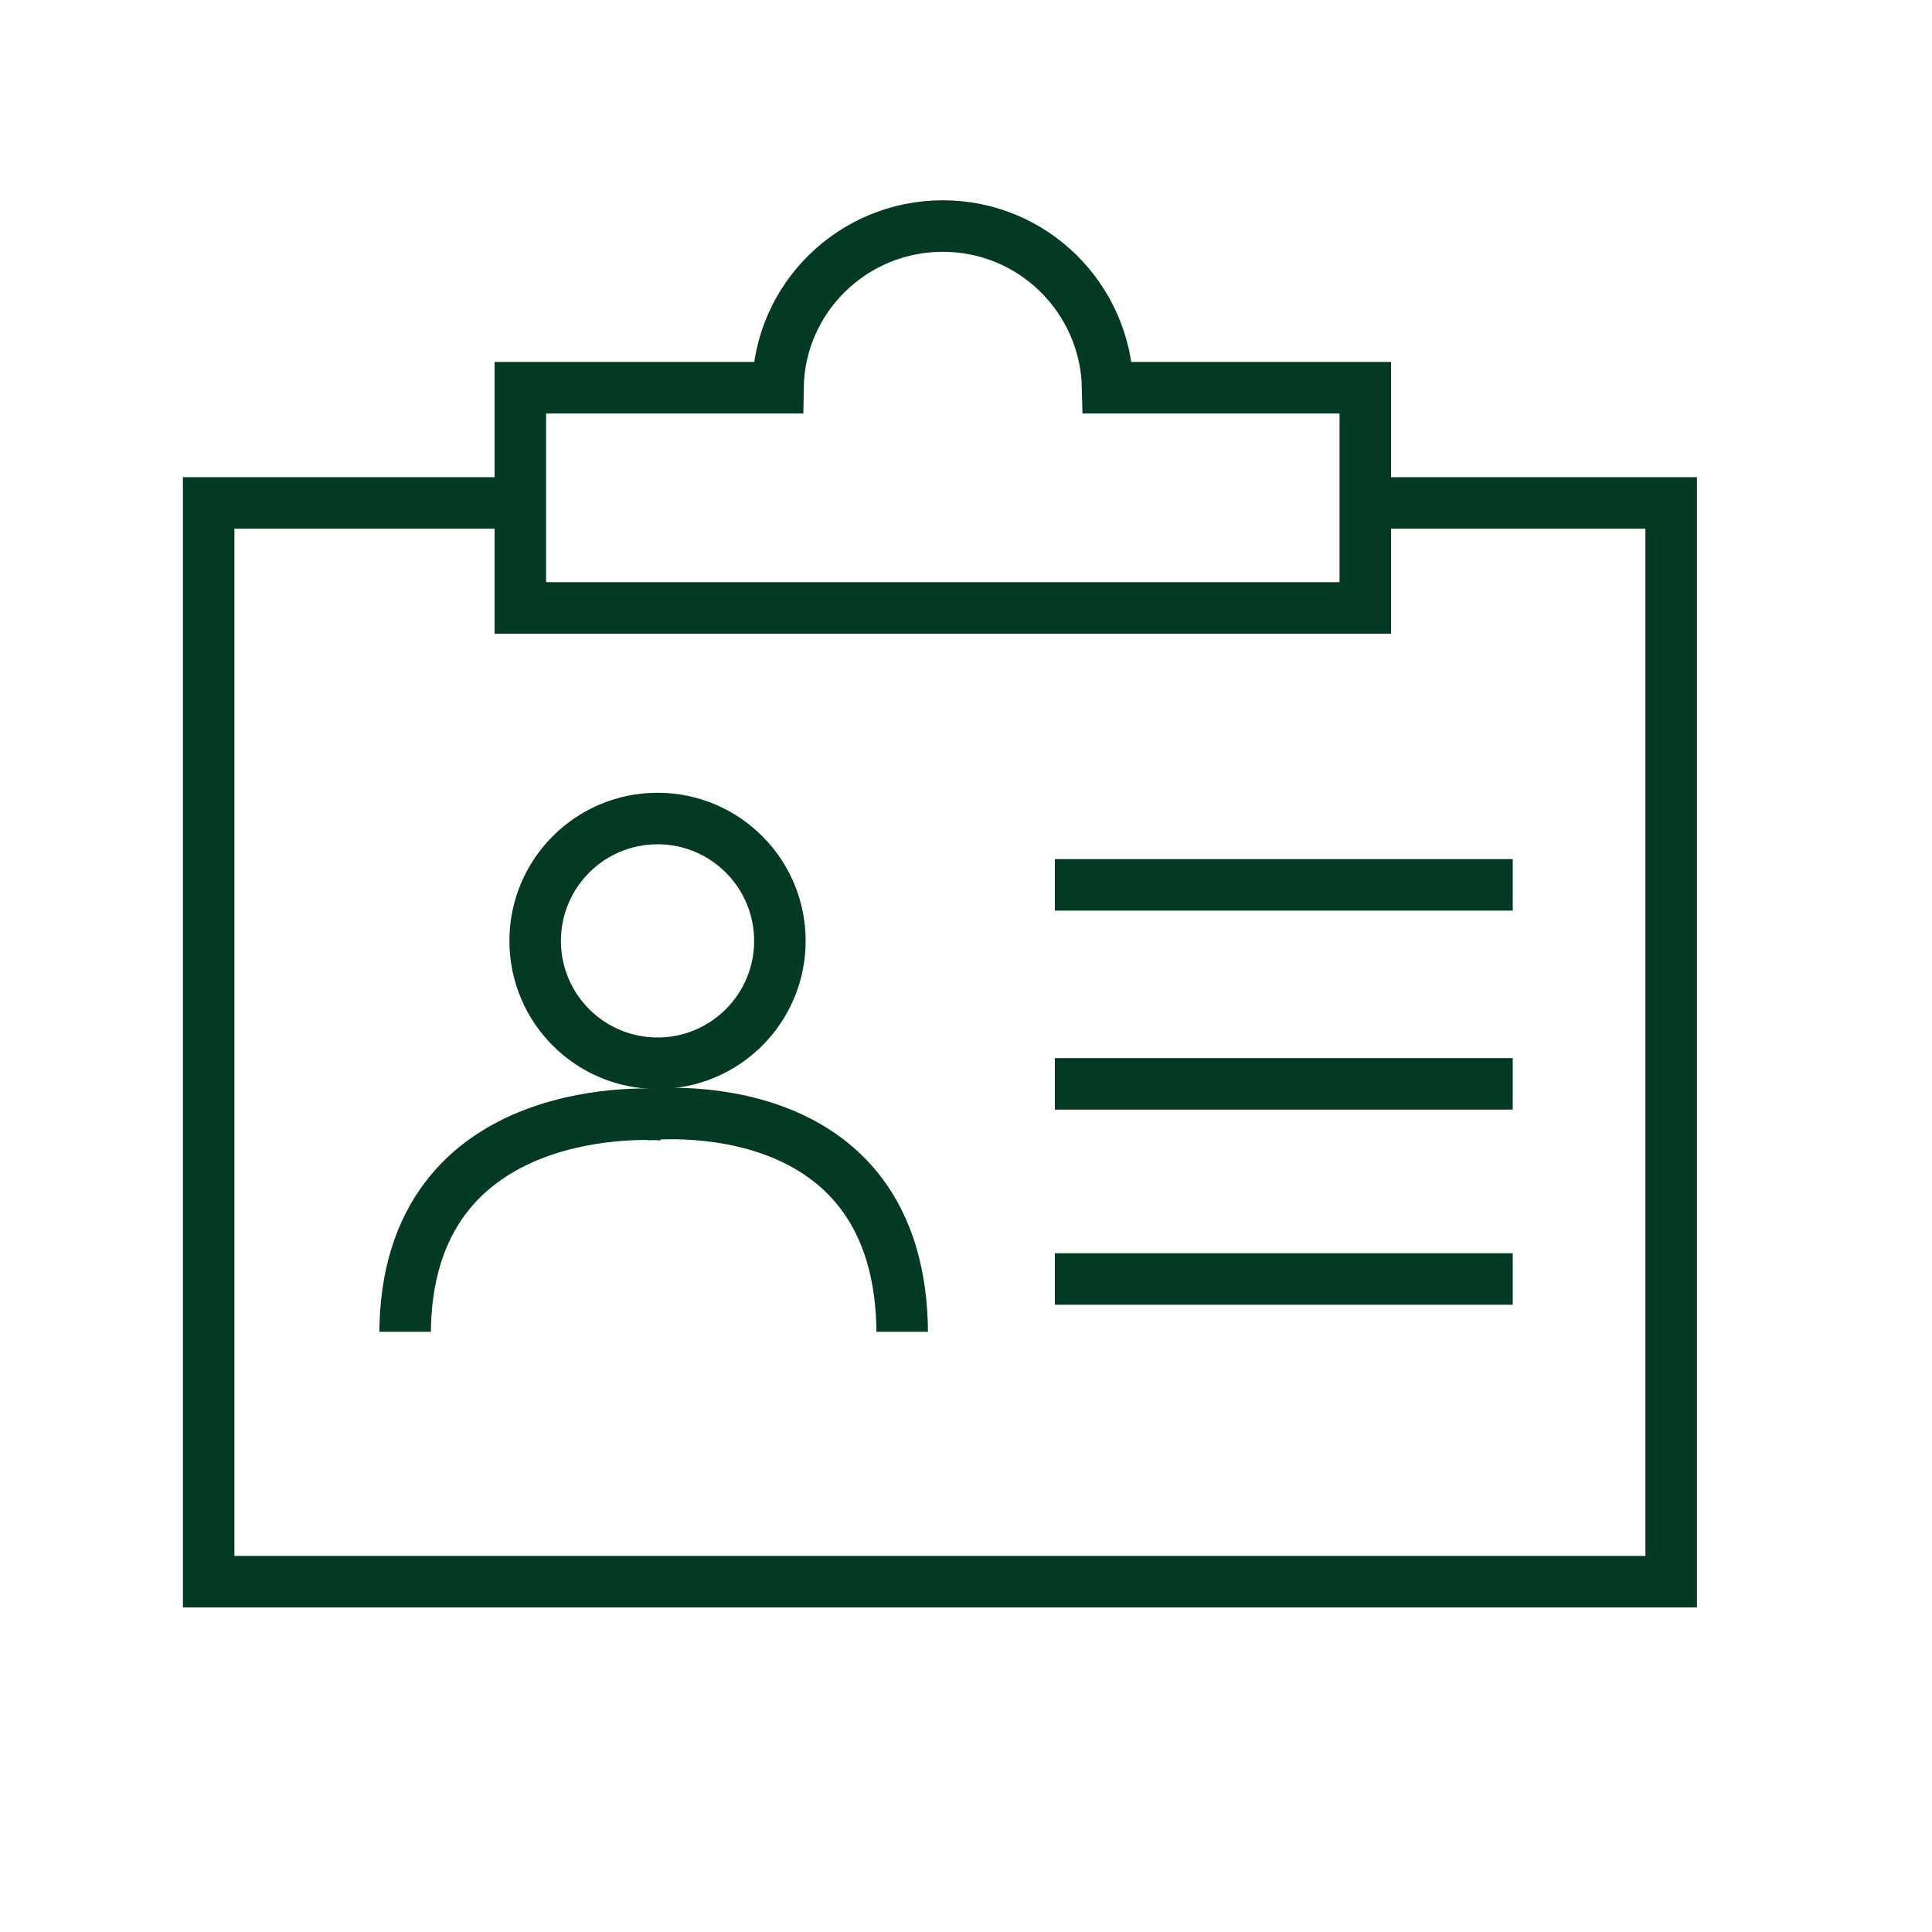 <?xml version="1.0" encoding="UTF-8"?>
<svg xmlns="http://www.w3.org/2000/svg" version="1.1" xmlns:xlink="http://www.w3.org/1999/xlink" viewBox="0 0 300 300">
  <defs>
    <style>
      .cls-1, .cls-2 {
        fill: none;
      }

      .cls-3 {
        clip-path: url(#clippath);
      }

      .cls-2 {
        stroke: #033a24;
        stroke-miterlimit: 10;
        stroke-width: 8px;
      }
    </style>
    <clipPath id="clippath">
      <rect class="cls-1" x="42.5" y="114.2" width="112.1" height="92.6"/>
    </clipPath>
  </defs>
  <!-- Generator: Adobe Illustrator 28.7.2, SVG Export Plug-In . SVG Version: 1.2.0 Build 154)  -->
  <g>
    <g id="Calque_1">
      <line class="cls-2" x1="163.8" y1="137.4" x2="234.9" y2="137.4"/>
      <line class="cls-2" x1="163.8" y1="168.3" x2="234.9" y2="168.3"/>
      <line class="cls-2" x1="163.8" y1="198.6" x2="234.9" y2="198.6"/>
      <polyline class="cls-2" points="214.1 78.1 259.5 78.1 259.5 245.6 32.4 245.6 32.4 78.1 78.1 78.1"/>
      <g class="cls-3">
        <circle class="cls-2" cx="102.1" cy="146.1" r="19"/>
        <path class="cls-2" d="M102.9,173.1s-40-3.5-40,34.2,5.9,47.6,5.9,47.6l4,9.7h8.6"/>
        <path class="cls-2" d="M100.1,173.1s40-4.9,40,34.2-5.9,47.6-5.9,47.6l-4,9.7h-8.6"/>
      </g>
      <path class="cls-2" d="M172,60.2c-.3-13.9-11.6-25.1-25.6-25.1s-25.4,11.2-25.6,25.1h-40v34.2h131.2v-34.2h-40Z"/>
    </g>
  </g>
</svg>